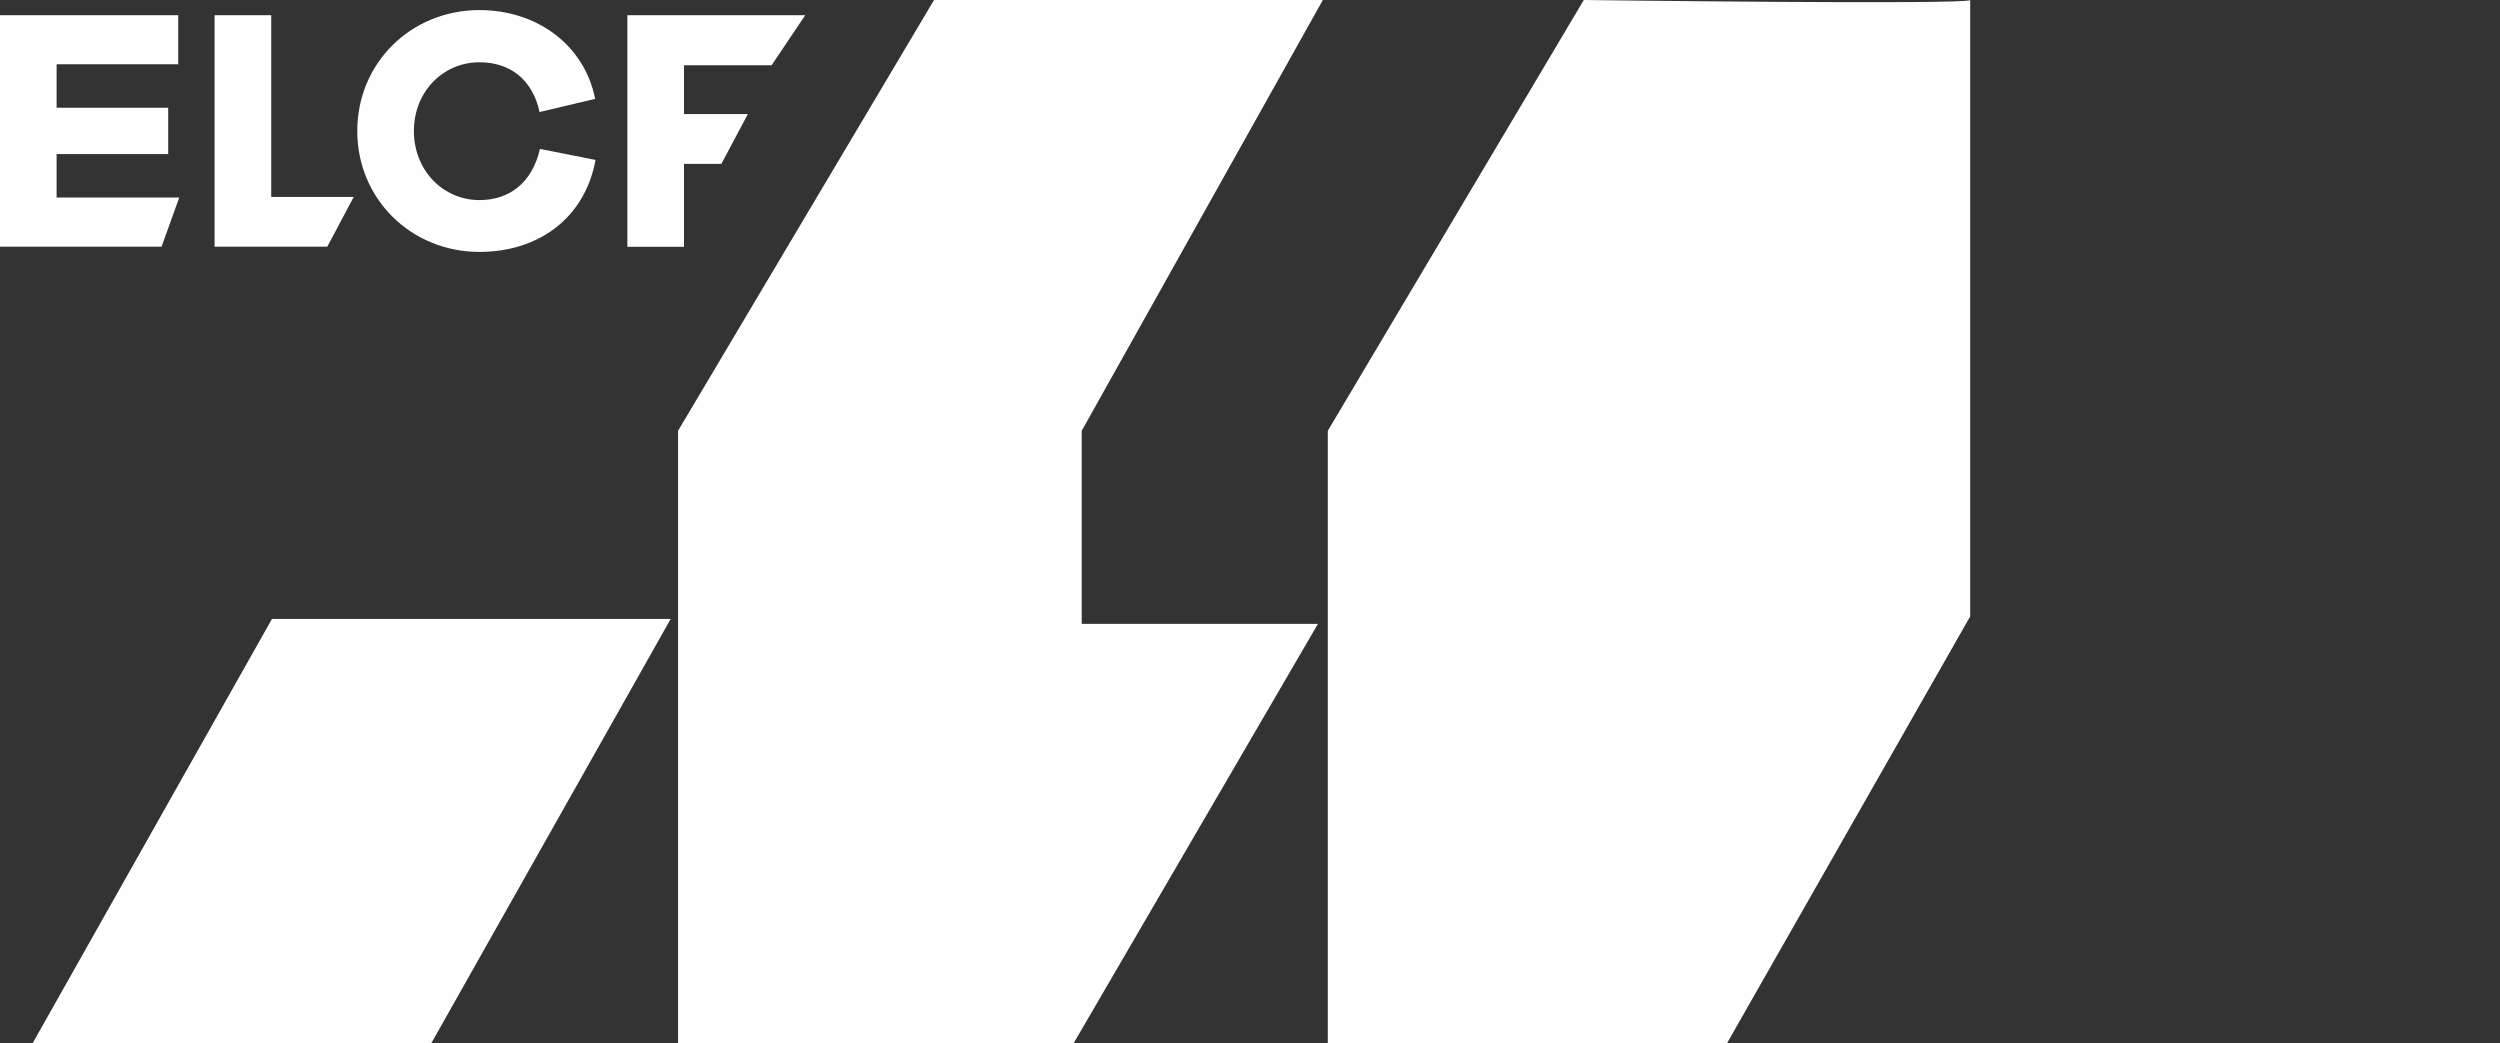 <svg width="151" height="63" viewBox="0 0 151 63" fill="none" xmlns="http://www.w3.org/2000/svg">
<rect x="0" y="0" width="151" height="63" fill="#333333" stroke="none"/>
<g clip-path="url(#clip0_15_45)">
<path d="M9.761 14.899H0V0.919H10.764V3.88H3.42V6.508H10.159V9.305H3.42V11.933H10.826L9.761 14.893V14.899Z" fill="#FFFEFF"/>
<path d="M19.773 14.899H12.962V0.919H16.382V11.893H21.366L19.768 14.899H19.773Z" fill="#FFFEFF"/>
<path d="M35.97 9.666C35.325 13.173 32.528 15.215 28.962 15.215C24.836 15.215 21.579 12.023 21.579 7.912C21.579 3.801 24.83 0.609 28.957 0.609C32.377 0.609 35.281 2.656 35.948 5.972L32.59 6.767C32.152 4.743 30.745 3.761 28.962 3.761C26.765 3.761 24.999 5.532 24.999 7.912C24.999 10.292 26.759 12.085 28.962 12.085C30.723 12.085 32.136 11.081 32.612 8.995L35.97 9.66V9.666Z" fill="#FFFEFF"/>
<path d="M41.319 6.891H45.17L43.572 9.897H41.313V14.905H37.893V0.919H48.635L46.605 3.942H41.313V6.886L41.319 6.891Z" fill="#FFFEFF"/>
<path d="M119 0V37.23L103.835 63.848H80.199V26.02L95.661 0C95.661 0 119 0.299 119 0Z" fill="#FFFEFF"/>
<path d="M79.901 0H56.416L40.954 26.02V63.701H64.445L79.604 37.682H65.336V26.02L79.901 0Z" fill="#FFFEFF"/>
<path d="M25.492 64H1.413L16.427 37.383H40.511L25.492 64Z" fill="#FFFEFF"/>
</g>
<defs>
<clipPath id="clip0_0_24431">
<rect width="151" height="63" fill="white"/>
</clipPath>
</defs>
</svg>


